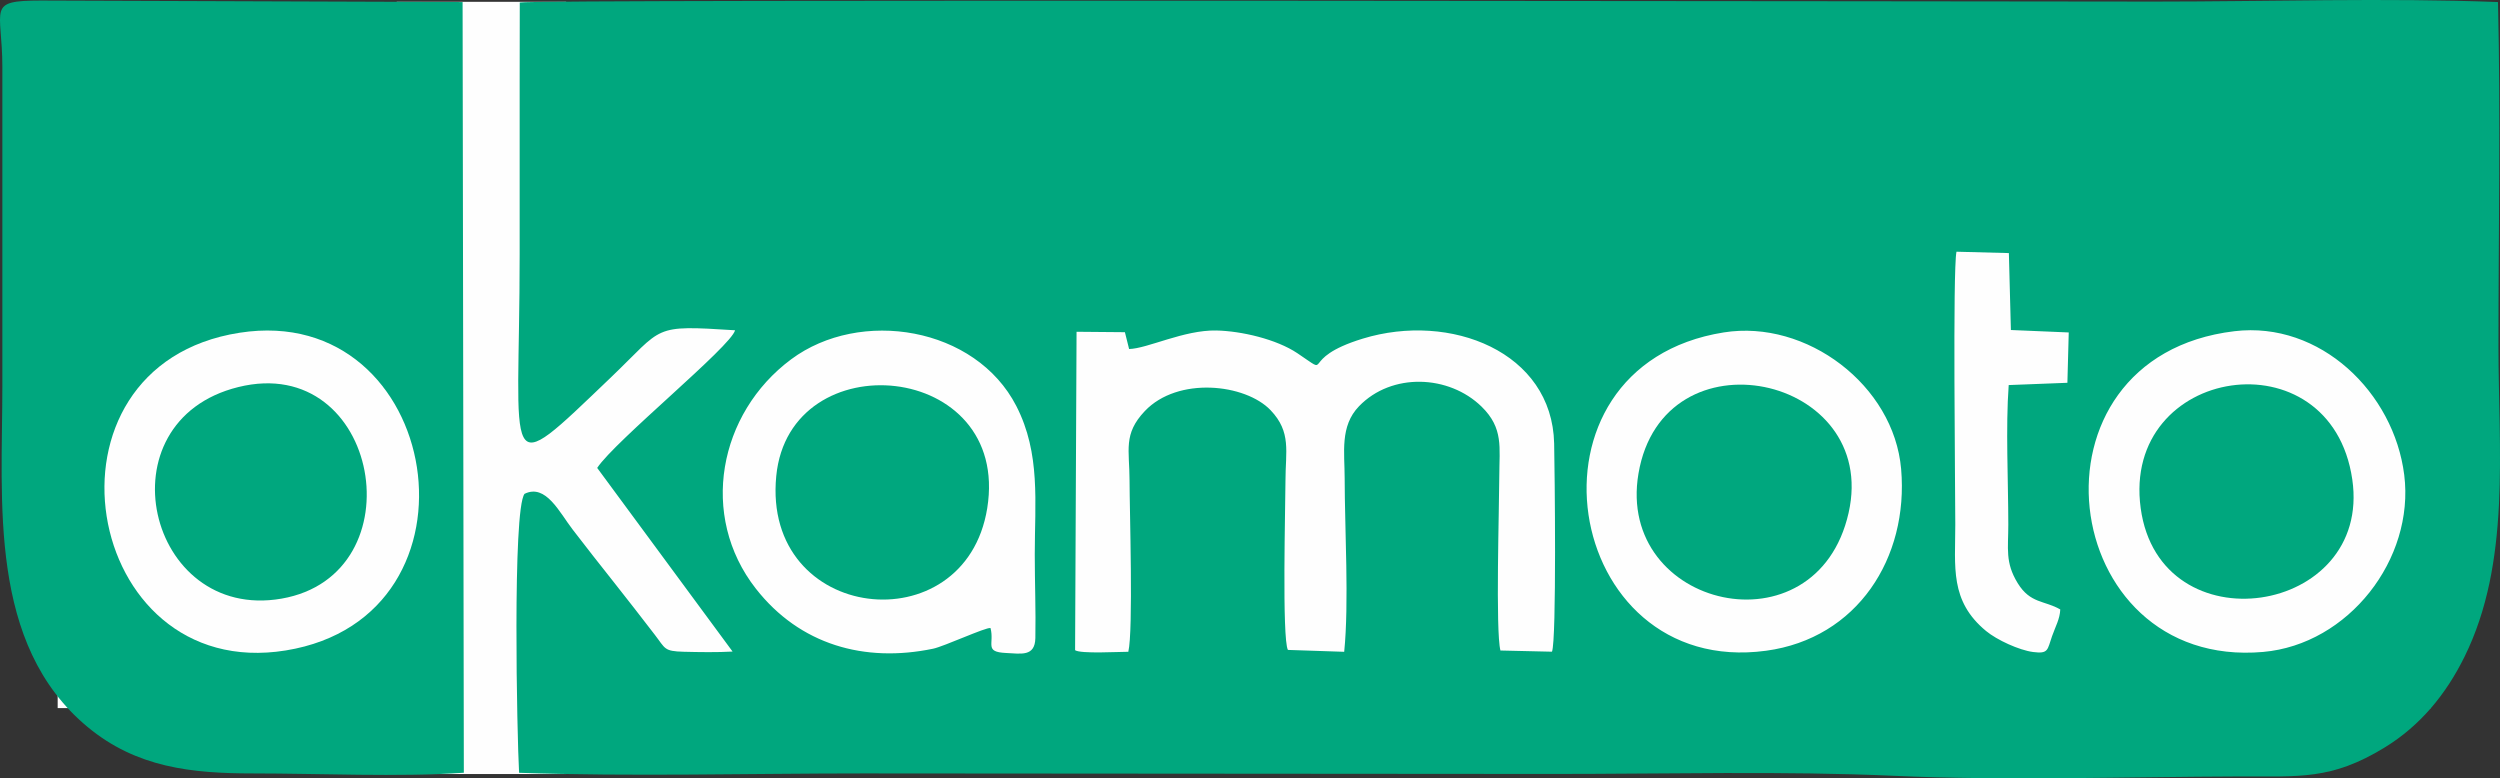 <?xml version="1.0" encoding="UTF-8"?>
<!DOCTYPE svg PUBLIC "-//W3C//DTD SVG 1.1//EN" "http://www.w3.org/Graphics/SVG/1.1/DTD/svg11.dtd">
<!-- Creator: CorelDRAW 2020 (64-Bit) -->
<svg xmlns="http://www.w3.org/2000/svg" xml:space="preserve" width="289.349mm" height="90.084mm" version="1.1" style="shape-rendering:geometricPrecision; text-rendering:geometricPrecision; image-rendering:optimizeQuality; fill-rule:evenodd; clip-rule:evenodd"
viewBox="0 0 4860.29 1513.17"
 xmlns:xlink="http://www.w3.org/1999/xlink"
 xmlns:xodm="http://www.corel.com/coreldraw/odm/2003">
 <rect x="0" y="0" width="4860.29" height="1513.17" fill="#333333" stroke="none"/>
 <defs>
  <style type="text/css">
   <![CDATA[
    .fil0 {fill:#FEFEFE}
    .fil1 {fill:#00A77E}
   ]]>
  </style>
 </defs>
 <g id="Слой_x0020_1">
  <g id="_2331190335696">
   <rect class="fil0" x="112.12" y="480.05" width="4613.89" height="896.57"/>
   <rect class="fil0" x="771.21" y="3.52" width="329.42" height="1501.28"/>
   <path class="fil1" d="M4344.15 643.88c166.73,-19.9 309.9,119.39 329.95,279.36 20.56,164.04 -108.57,329.59 -274.28,344.2 -402.35,35.47 -478.43,-573.12 -55.67,-623.56zm-992.74 2.35c160.76,-25.53 330.51,102.65 344.61,265.58 14.97,172.95 -85.16,329.32 -262.62,353.33 -397.42,53.76 -495.73,-553.19 -81.99,-618.91zm-1425.73 574.73c-8.57,-2 -90.31,35.77 -111.65,40.21 -133.2,27.74 -259.11,-7.55 -344.62,-116.82 -110.66,-141.42 -72.53,-340.83 68.67,-445.8 134.21,-99.78 358.63,-63.5 437.86,90.99 47.38,92.37 35.77,187.46 35.76,288.34 -0.01,53.24 2.2,110.11 1.15,162.62 -0.73,36.56 -27.78,30.36 -57,28.98 -43.21,-2.03 -22.12,-17.56 -30.17,-48.53zm2079.71 -36.1c-0.72,18.39 -9.2,32.79 -15.93,51.91 -9.36,26.57 -6.55,34.8 -36.97,30.81 -27.17,-3.57 -70.3,-23.42 -91.36,-40.83 -70.91,-58.6 -59.83,-124.28 -59.83,-207.23 -0.01,-76.19 -5.14,-491.8 2.28,-530.15l101.89 2.66 3.93 149.56 112.47 4.75 -2.63 97.87 -114.1 4.42c-6.05,82.38 -0.83,186.21 -0.77,270.89 0.04,47.41 -6.49,73.66 18.18,114.09 24.51,40.15 52.3,33.5 82.83,51.25zm-1810.31 -506.31c35.71,-0.83 106.75,-37.29 169.51,-36.02 48.5,0.98 116.79,16.8 157.68,44.18 72.41,48.49 -2.17,11.13 127.28,-28.42 169.93,-51.92 368.1,25.55 371.9,204.03 1.06,49.93 4.98,380.7 -4.21,404.66l-100.21 -2.32c-9.77,-37.16 -2.32,-281.43 -2.24,-339.42 0.08,-55.35 8.55,-92.75 -34.44,-134.71 -63.45,-61.93 -174.6,-66.65 -238.27,-0.75 -37.45,38.76 -27.94,90.09 -27.9,139.95 0.06,97.39 8.72,242.71 -0.91,337.45l-109.42 -3.66c-11.71,-21.67 -4.79,-282.7 -4.75,-329.3 0.05,-56.31 11.86,-94.09 -28.98,-136.79 -49.08,-51.3 -180.26,-65.98 -244.46,1.73 -42.52,44.84 -29.78,75.74 -29.7,135.06 0.08,57.97 7.44,291.96 -2.39,332.9 -17.83,-0.03 -92.86,4.32 -103.48,-3.07l2.85 -619.05 93.99 0.83 8.17 32.72zm2661.29 -674.53c-216.8,-8.47 -448.96,-0.9 -667.45,-0.9 -231.72,0 -3155.22,-4.89 -3178.43,1.77l-0.22 152.58c0,112.25 0,224.5 0,336.74 0,421.54 -39.29,446.65 177.42,239.5 104.06,-99.47 78.46,-101.89 241.35,-91.61 -7.59,31.28 -233.31,214.88 -268.04,267.59l263.21 357.01c-29.18,1.73 -65.33,1.19 -94.83,0.41 -39.21,-1.03 -35.34,-5.94 -56.66,-33.39 -26.11,-33.61 -51.69,-67.22 -78.58,-100.88 -27.24,-34.09 -53.91,-68.51 -80.74,-103.22 -25.49,-32.98 -52.26,-90.01 -93.68,-69.52 -23.72,31.86 -14.59,471.54 -10.56,542.33 219.49,7.5 449.45,1.2 670.08,1.2l1340 1.03c217.41,0.11 448.68,-6.08 664.46,3.67 214.99,9.72 453.68,1.88 670.97,1.19 115.73,-0.37 177.44,7.17 280.77,-55.94 69.81,-42.64 119.69,-103.6 155.76,-176.55 90.62,-183.27 66.07,-403 66.07,-603.23 0,-221.93 4.42,-448.42 -0.89,-669.79z"/>
   <path class="fil1" d="M466.03 646.86c393.84,-61.18 494.94,552.07 89.39,617.71 -396.74,64.21 -501.63,-553.67 -89.39,-617.71zm433.32 -642.88l-819.75 -2.92c-107.17,0.15 -75.15,13.85 -75.01,129.45l0 619.62c0,225.28 -28.14,502.37 165.65,663.17 95.36,79.13 202.65,90.34 321.39,90.34 130.09,-0.01 282.75,7.32 410.12,-1.35l-2.41 -1498.31z"/>
   <path class="fil1" d="M3593.89 997.08c60.73,-268.13 -360.79,-358.82 -408.53,-76.29 -44.28,262.09 345.93,352.67 408.53,76.29z"/>
   <path class="fil1" d="M1919.28 988.1c46.29,-287.09 -384.41,-325.05 -410.13,-62.81 -28.04,285.92 367.2,329.04 410.13,62.81z"/>
   <path class="fil1" d="M4161.77 988.1c37.13,272.1 450.04,209.2 411.35,-56.01 -41.47,-284.29 -449.17,-221.2 -411.35,56.01z"/>
   <path class="fil1" d="M463.34 752.48c-268.88,66.51 -177.01,456.51 83.79,411.37 267.09,-46.22 191.65,-479.5 -83.79,-411.37z"/>
  </g>
 </g>
</svg>
